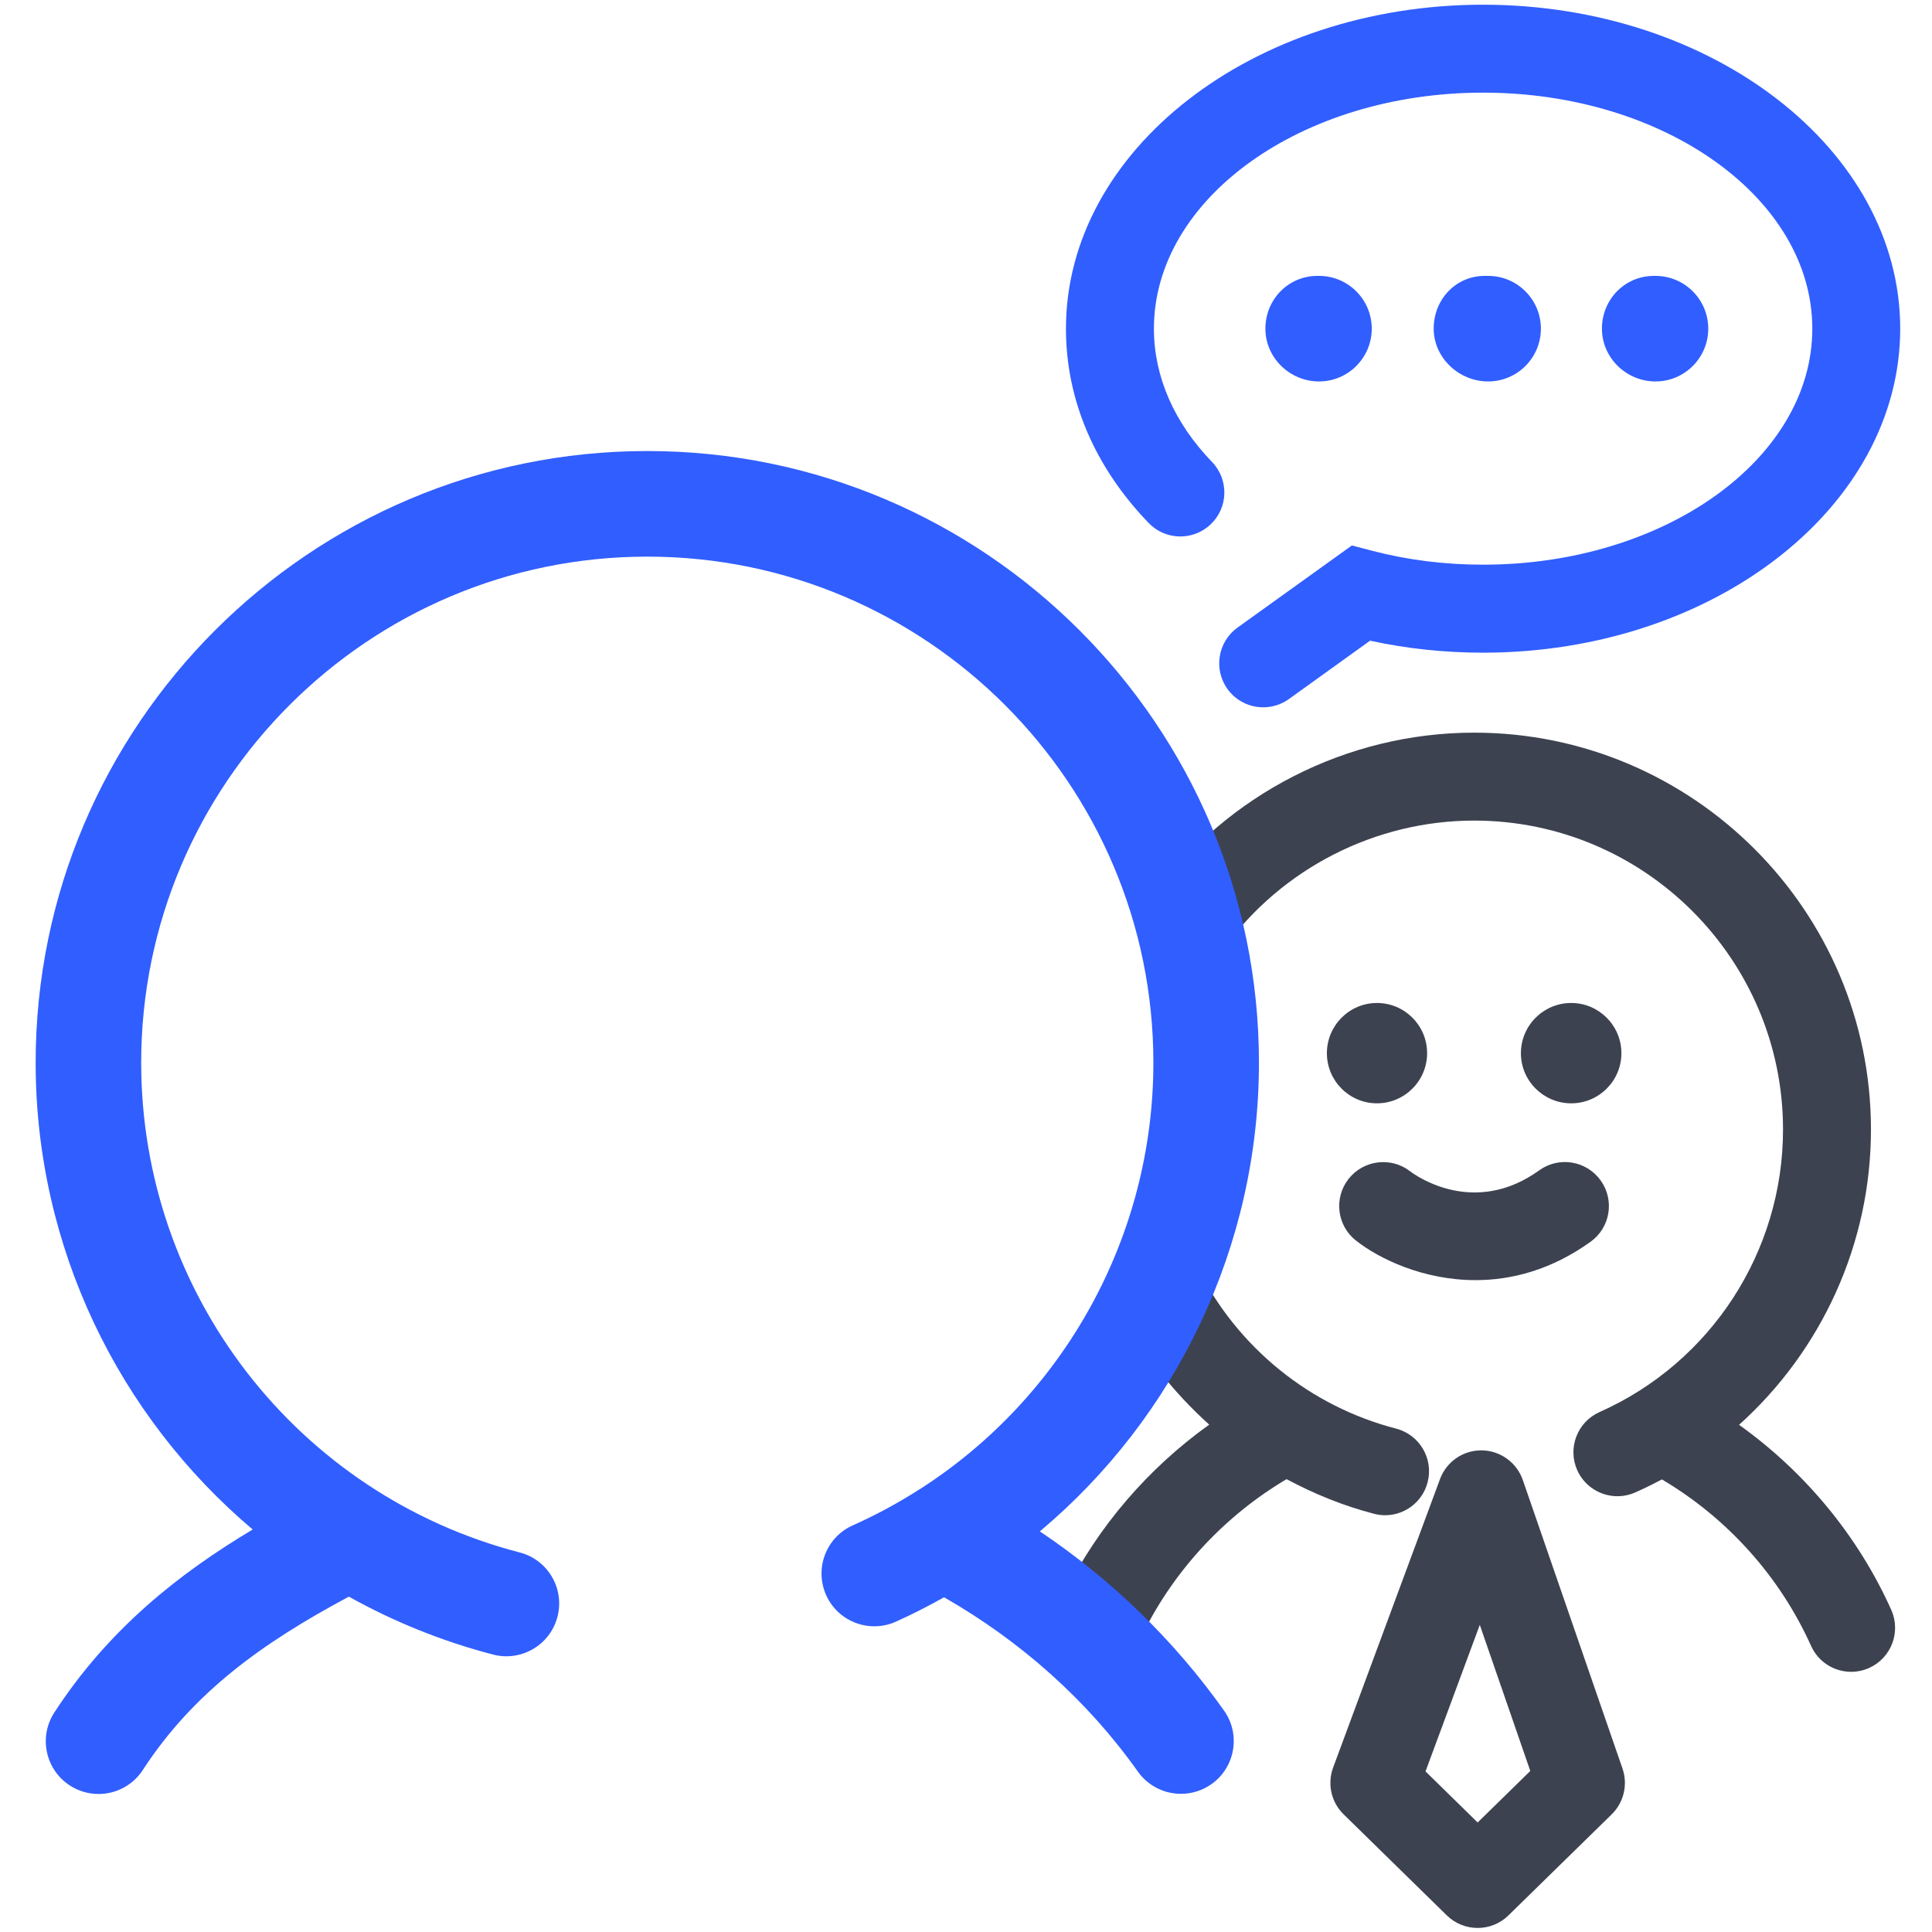<svg width="64" height="64" viewBox="0 0 64 64" fill="none" xmlns="http://www.w3.org/2000/svg">
<path d="M45.517 50.146C45.639 50.178 45.763 50.194 45.883 50.194C46.531 50.194 47.122 49.759 47.292 49.102C47.494 48.322 47.027 47.528 46.248 47.325C43.404 46.588 41.011 44.654 39.683 42.019C39.321 41.301 38.445 41.013 37.727 41.375C37.009 41.737 36.72 42.614 37.082 43.33C37.83 44.813 38.852 46.109 40.057 47.193C38.046 48.63 36.383 50.553 35.273 52.773C34.914 53.492 35.204 54.366 35.926 54.726C36.134 54.829 36.358 54.88 36.576 54.88C37.112 54.88 37.625 54.584 37.88 54.075C38.932 51.97 40.601 50.194 42.619 48.999C43.531 49.487 44.498 49.882 45.517 50.146Z" fill="#3D4250"/>
<path d="M62.649 53.325C61.543 50.867 59.786 48.754 57.609 47.199C60.338 44.745 61.978 41.21 61.978 37.418C61.978 30.168 56.081 24.27 48.833 24.27C44.635 24.27 40.655 26.299 38.185 29.698C37.714 30.348 37.858 31.258 38.509 31.732C39.159 32.203 40.07 32.059 40.544 31.41C42.466 28.764 45.565 27.183 48.833 27.183C54.474 27.183 59.065 31.775 59.065 37.418C59.065 41.461 56.679 45.135 52.987 46.776C52.252 47.103 51.921 47.964 52.247 48.7C52.488 49.241 53.022 49.564 53.58 49.564C53.777 49.564 53.978 49.523 54.171 49.438C54.471 49.306 54.766 49.16 55.052 49.007C57.215 50.287 58.956 52.216 59.993 54.52C60.235 55.061 60.765 55.381 61.322 55.381C61.521 55.381 61.725 55.34 61.919 55.252C62.652 54.922 62.979 54.06 62.649 53.325Z" fill="#3D4250"/>
<path d="M46.712 38.8C46.081 38.312 45.169 38.423 44.674 39.052C44.177 39.683 44.286 40.6 44.919 41.096C45.685 41.7 47.148 42.406 48.88 42.406C50.071 42.406 51.388 42.07 52.691 41.134C53.344 40.666 53.493 39.755 53.023 39.102C52.552 38.447 51.642 38.298 50.99 38.768C48.85 40.31 46.93 38.969 46.712 38.8Z" fill="#3D4250"/>
<path d="M45.614 33.225C44.699 33.225 43.955 33.971 43.955 34.889C43.955 35.804 44.699 36.549 45.614 36.549C46.529 36.549 47.275 35.804 47.275 34.889C47.276 33.971 46.53 33.225 45.614 33.225Z" fill="#3D4250"/>
<path d="M53.711 34.889C53.711 33.971 52.964 33.225 52.049 33.225C51.129 33.225 50.382 33.971 50.382 34.889C50.382 35.804 51.129 36.549 52.049 36.549C52.965 36.55 53.711 35.804 53.711 34.889Z" fill="#3D4250"/>
<path d="M50.445 49.027C50.243 48.447 49.699 48.052 49.083 48.045C49.077 48.045 49.072 48.045 49.067 48.045C48.459 48.045 47.913 48.425 47.702 48.997L44.161 58.554C43.962 59.095 44.098 59.701 44.51 60.103L47.93 63.452C48.212 63.728 48.582 63.866 48.949 63.866C49.316 63.866 49.685 63.728 49.967 63.452L53.389 60.103C53.792 59.708 53.931 59.118 53.747 58.585L50.445 49.027ZM48.949 60.372L47.222 58.68L49.02 53.826L50.693 58.665L48.949 60.372Z" fill="#3D4250"/>
<path d="M49.128 0.156C41.509 0.156 35.311 4.97 35.311 10.888C35.311 13.241 36.26 15.467 38.052 17.326C38.611 17.905 39.531 17.922 40.113 17.362C40.692 16.804 40.709 15.881 40.149 15.302C38.891 13.998 38.225 12.471 38.225 10.887C38.225 6.577 43.117 3.069 49.129 3.069C55.143 3.069 60.035 6.577 60.035 10.887C60.035 15.198 55.143 18.706 49.129 18.706C47.858 18.706 46.619 18.55 45.447 18.243L44.783 18.069L40.994 20.79C40.342 21.259 40.192 22.169 40.661 22.823C40.946 23.22 41.392 23.43 41.846 23.43C42.141 23.43 42.438 23.342 42.695 23.158L45.385 21.224C46.594 21.487 47.851 21.621 49.129 21.621C56.749 21.621 62.947 16.805 62.947 10.887C62.947 4.97 56.748 0.156 49.128 0.156Z" fill="#315EFF"/>
<path d="M45.441 10.887C45.441 9.922 44.658 9.139 43.693 9.139H43.641C42.675 9.139 41.918 9.922 41.918 10.887C41.918 11.853 42.728 12.636 43.693 12.636C44.658 12.636 45.441 11.853 45.441 10.887Z" fill="#315EFF"/>
<path d="M51.044 10.887C51.044 9.922 50.261 9.139 49.296 9.139H49.185C48.22 9.139 47.493 9.922 47.493 10.887C47.493 11.853 48.33 12.636 49.296 12.636C50.261 12.636 51.044 11.853 51.044 10.887Z" fill="#315EFF"/>
<path d="M56.588 10.887C56.588 9.922 55.805 9.139 54.839 9.139H54.788C53.822 9.139 53.066 9.922 53.066 10.887C53.066 11.853 53.874 12.636 54.839 12.636C55.805 12.636 56.588 11.853 56.588 10.887Z" fill="#315EFF"/>
<path d="M41.704 35.203C41.704 24.031 32.614 14.941 21.442 14.941C10.27 14.941 1.181 24.03 1.181 35.203C1.181 41.318 3.928 46.91 8.371 50.667C5.934 52.122 3.597 53.966 1.801 56.727C1.274 57.535 1.502 58.619 2.312 59.145C2.606 59.336 2.936 59.428 3.264 59.428C3.836 59.428 4.396 59.148 4.73 58.634C6.406 56.061 8.686 54.427 11.557 52.891C13.036 53.716 14.637 54.368 16.336 54.81C16.484 54.849 16.631 54.867 16.776 54.867C17.554 54.867 18.263 54.344 18.467 53.558C18.71 52.623 18.149 51.668 17.215 51.427C9.833 49.511 4.677 42.838 4.677 35.203C4.677 25.959 12.197 18.439 21.442 18.439C30.686 18.439 38.207 25.959 38.207 35.203C38.207 40.975 35.23 46.291 30.453 49.342C30.414 49.36 30.378 49.387 30.342 49.411C29.677 49.828 28.981 50.203 28.251 50.529C27.369 50.921 26.973 51.953 27.365 52.836C27.759 53.718 28.791 54.114 29.674 53.722C30.223 53.476 30.753 53.202 31.274 52.912C33.792 54.352 36.012 56.313 37.694 58.687C38.036 59.167 38.575 59.423 39.122 59.423C39.472 59.423 39.825 59.318 40.133 59.101C40.92 58.542 41.106 57.451 40.547 56.664C38.893 54.333 36.813 52.316 34.447 50.729C38.968 46.934 41.704 41.279 41.704 35.203Z" fill="#315EFF"/>
</svg>
